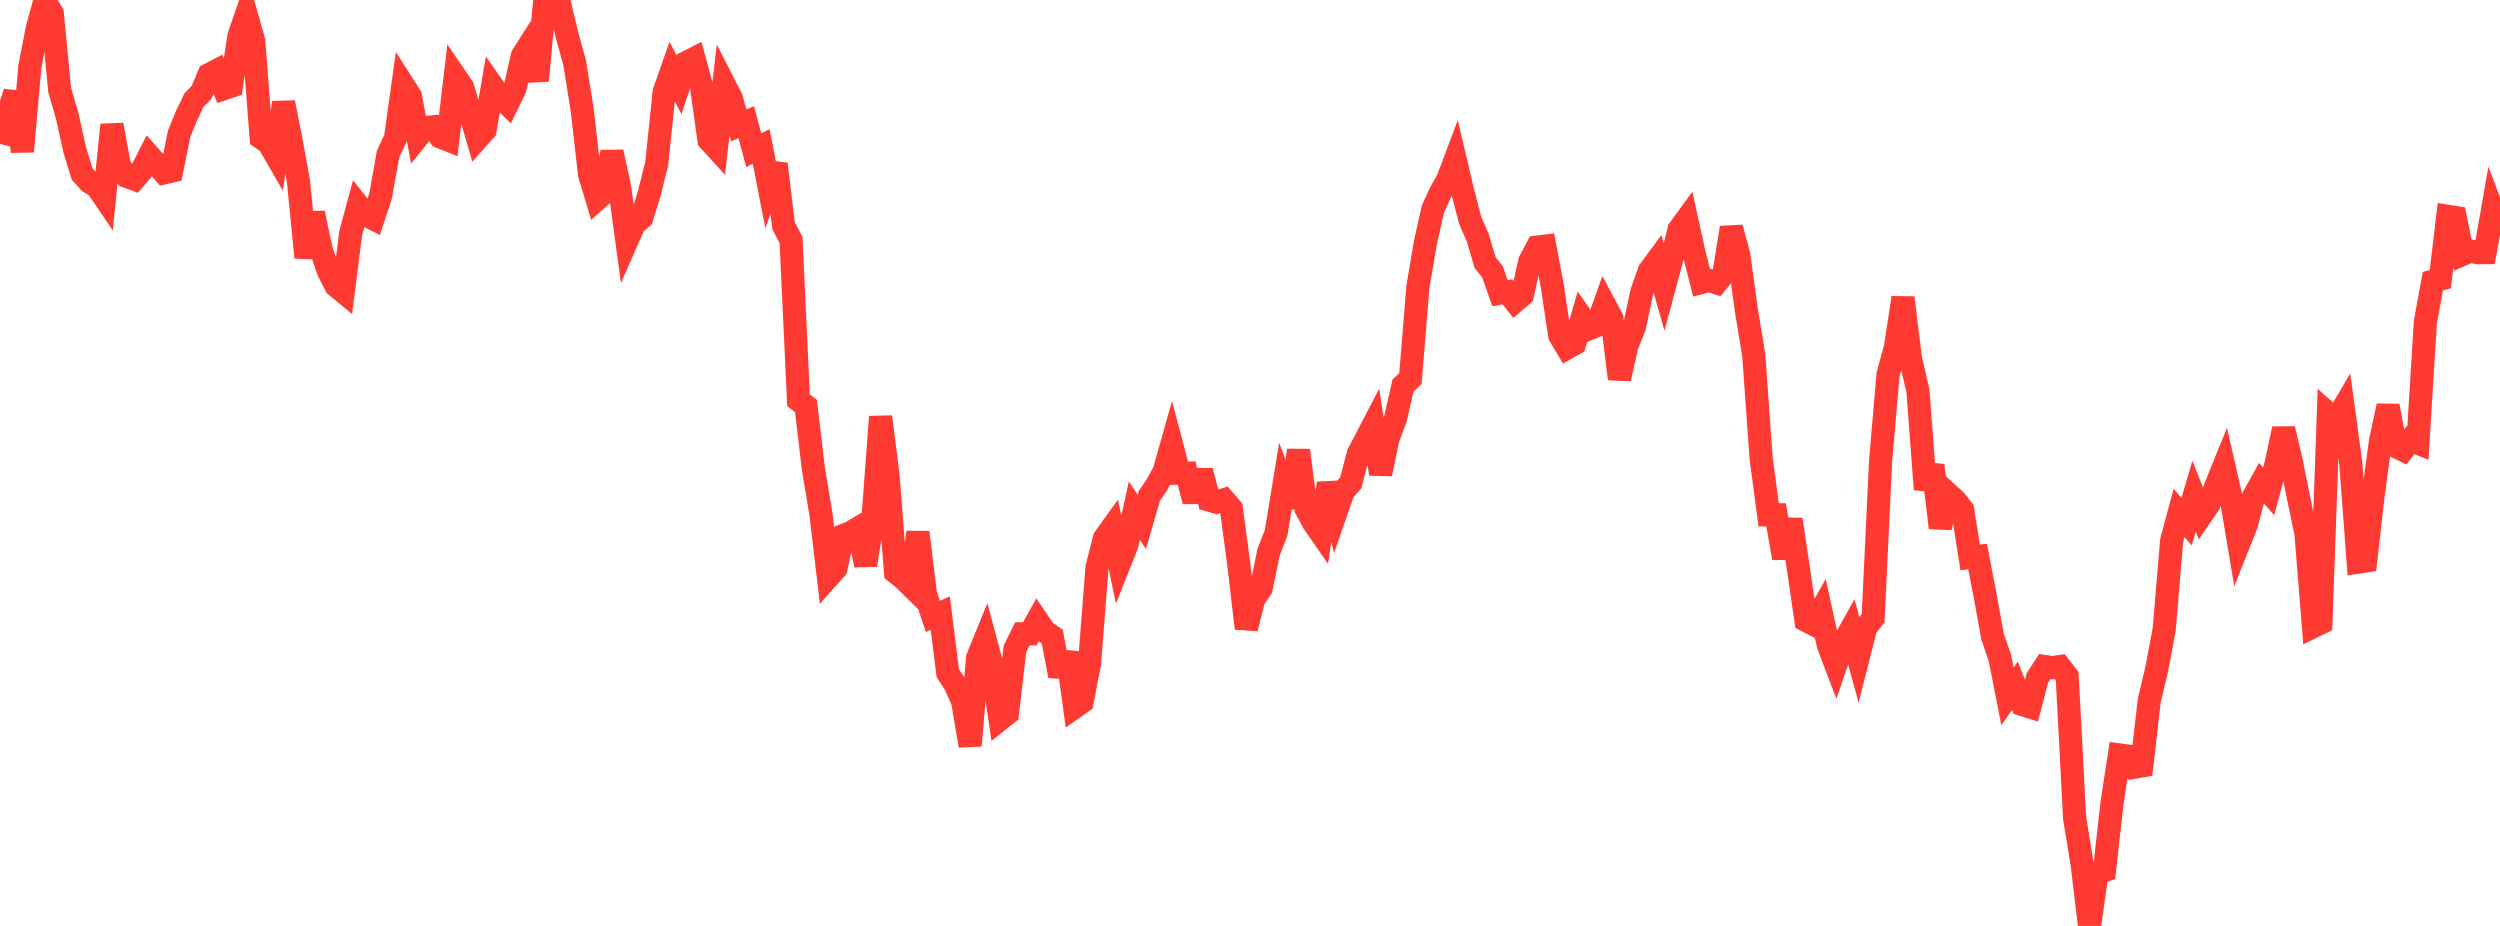 <?xml version="1.0" standalone="no"?>
<!DOCTYPE svg PUBLIC "-//W3C//DTD SVG 1.1//EN" "http://www.w3.org/Graphics/SVG/1.1/DTD/svg11.dtd">

<svg width="135" height="50" viewBox="0 0 135 50" preserveAspectRatio="none" 
  xmlns="http://www.w3.org/2000/svg"
  xmlns:xlink="http://www.w3.org/1999/xlink">


<polyline points="0.0, 7.769 0.403, 6.206 0.806, 4.994 1.209, 8.179 1.612, 3.599 2.015, 1.528 2.418, 0.053 2.821, 0.711 3.224, 4.876 3.627, 6.25 4.03, 8.077 4.433, 9.39 4.836, 9.836 5.239, 10.078 5.642, 10.672 6.045, 6.741 6.448, 8.942 6.851, 9.526 7.254, 9.676 7.657, 9.202 8.06, 8.408 8.463, 8.863 8.866, 9.333 9.269, 9.24 9.672, 7.228 10.075, 6.24 10.478, 5.404 10.881, 4.994 11.284, 4.029 11.687, 3.819 12.09, 4.788 12.493, 4.652 12.896, 1.968 13.299, 0.797 13.701, 2.218 14.104, 7.439 14.507, 7.723 14.91, 8.419 15.313, 5.536 15.716, 7.587 16.119, 9.802 16.522, 13.905 16.925, 11.504 17.328, 13.43 17.731, 14.639 18.134, 15.425 18.537, 15.757 18.94, 12.582 19.343, 11.093 19.746, 11.602 20.149, 11.806 20.552, 10.58 20.955, 8.313 21.358, 7.458 21.761, 4.568 22.164, 5.199 22.567, 7.383 22.97, 6.881 23.373, 6.849 23.776, 7.393 24.179, 7.552 24.582, 4.13 24.985, 4.721 25.388, 6.087 25.791, 7.473 26.194, 7.022 26.597, 4.653 27.0, 5.229 27.403, 5.615 27.806, 4.789 28.209, 3.009 28.612, 2.376 29.015, 4.356 29.418, 0.0 29.821, 0.128 30.224, 0.254 30.627, 1.931 31.03, 3.383 31.433, 5.896 31.836, 9.415 32.239, 10.758 32.642, 10.404 33.045, 8.206 33.448, 10.04 33.851, 13.006 34.254, 12.09 34.657, 11.757 35.06, 10.45 35.463, 8.836 35.866, 4.96 36.269, 3.813 36.672, 4.577 37.075, 3.373 37.478, 3.167 37.881, 4.661 38.284, 7.564 38.687, 8.004 39.09, 4.521 39.493, 5.306 39.896, 6.772 40.299, 6.595 40.701, 8.113 41.104, 7.908 41.507, 9.977 41.91, 8.851 42.313, 12.192 42.716, 12.954 43.119, 21.612 43.522, 21.922 43.925, 25.328 44.328, 27.748 44.731, 31.155 45.134, 30.703 45.537, 28.917 45.94, 28.755 46.343, 28.518 46.746, 30.517 47.149, 27.887 47.552, 22.505 47.955, 25.686 48.358, 30.898 48.761, 31.214 49.164, 31.611 49.567, 28.745 49.97, 32.055 50.373, 33.286 50.776, 33.111 51.179, 36.341 51.582, 36.972 51.985, 37.88 52.388, 40.266 52.791, 35.52 53.194, 34.53 53.597, 36.048 54.0, 38.845 54.403, 38.525 54.806, 35.041 55.209, 34.225 55.612, 34.226 56.015, 33.503 56.418, 34.097 56.821, 34.369 57.224, 36.502 57.627, 35.241 58.03, 38.188 58.433, 37.907 58.836, 35.806 59.239, 30.642 59.642, 29.062 60.045, 28.501 60.448, 30.434 60.851, 29.418 61.254, 27.569 61.657, 28.176 62.06, 26.792 62.463, 26.188 62.866, 25.459 63.269, 24.026 63.672, 25.552 64.075, 25.547 64.478, 27.066 64.881, 25.42 65.284, 27.001 65.687, 27.116 66.09, 26.991 66.493, 27.458 66.896, 30.484 67.299, 33.933 67.701, 32.358 68.104, 31.76 68.507, 29.808 68.91, 28.776 69.313, 26.309 69.716, 27.375 70.119, 24.314 70.522, 27.46 70.925, 28.218 71.328, 28.798 71.731, 26.098 72.134, 27.689 72.537, 26.527 72.94, 26.076 73.343, 24.517 73.746, 23.746 74.149, 22.971 74.552, 25.593 74.955, 23.657 75.358, 22.597 75.761, 20.82 76.164, 20.442 76.567, 15.486 76.97, 13.119 77.373, 11.3 77.776, 10.418 78.179, 9.694 78.582, 8.626 78.985, 10.341 79.388, 11.895 79.791, 12.814 80.194, 14.176 80.597, 14.683 81.0, 15.83 81.403, 15.761 81.806, 16.272 82.209, 15.926 82.612, 14.102 83.015, 13.343 83.418, 13.293 83.821, 15.422 84.224, 18.12 84.627, 18.789 85.03, 18.56 85.433, 17.169 85.836, 17.741 86.239, 17.581 86.642, 16.448 87.045, 17.203 87.448, 20.456 87.851, 18.664 88.254, 17.67 88.657, 15.775 89.06, 14.635 89.463, 14.088 89.866, 15.512 90.269, 14.017 90.672, 12.392 91.075, 11.84 91.478, 13.668 91.881, 15.251 92.284, 15.145 92.687, 15.273 93.09, 14.781 93.493, 12.294 93.896, 13.775 94.299, 16.726 94.701, 19.164 95.104, 24.767 95.507, 27.8 95.91, 27.8 96.313, 30.128 96.716, 28.05 97.119, 30.742 97.522, 33.501 97.925, 33.709 98.328, 32.997 98.731, 34.836 99.134, 35.898 99.537, 34.725 99.94, 34.003 100.343, 35.487 100.746, 33.895 101.149, 33.379 101.552, 24.892 101.955, 20.22 102.358, 18.731 102.761, 16.077 103.164, 19.368 103.567, 21.095 103.97, 26.424 104.373, 25.126 104.776, 28.499 105.179, 26.655 105.582, 27.021 105.985, 27.529 106.388, 30.101 106.791, 30.052 107.194, 32.15 107.597, 34.372 108.0, 35.549 108.403, 37.604 108.806, 37.03 109.209, 38.046 109.612, 38.173 110.015, 36.62 110.418, 35.991 110.821, 36.053 111.224, 35.994 111.627, 36.511 112.03, 44.174 112.433, 46.658 112.836, 50.0 113.239, 47.151 113.642, 47.009 114.045, 43.392 114.448, 40.767 114.851, 40.821 115.254, 41.428 115.657, 41.358 116.06, 37.825 116.463, 36.135 116.866, 33.995 117.269, 29.204 117.672, 27.699 118.075, 28.169 118.478, 26.797 118.881, 27.81 119.284, 27.225 119.687, 26.173 120.09, 25.178 120.493, 26.943 120.896, 29.355 121.299, 28.344 121.701, 26.8 122.104, 26.077 122.507, 26.534 122.91, 25.042 123.313, 23.158 123.716, 24.857 124.119, 26.875 124.522, 28.805 124.925, 33.83 125.328, 33.635 125.731, 22.352 126.134, 22.715 126.537, 22.033 126.94, 25.004 127.343, 30.355 127.746, 30.294 128.149, 26.732 128.552, 23.799 128.955, 21.916 129.358, 24.105 129.761, 24.298 130.164, 23.769 130.567, 23.929 130.97, 17.39 131.373, 15.185 131.776, 15.076 132.179, 11.68 132.582, 11.745 132.985, 13.732 133.388, 13.555 133.791, 13.645 134.194, 13.642 134.597, 11.347 135.0, 12.411" fill="none" stroke="#ff3a33" stroke-width="1.25"/>

</svg>
